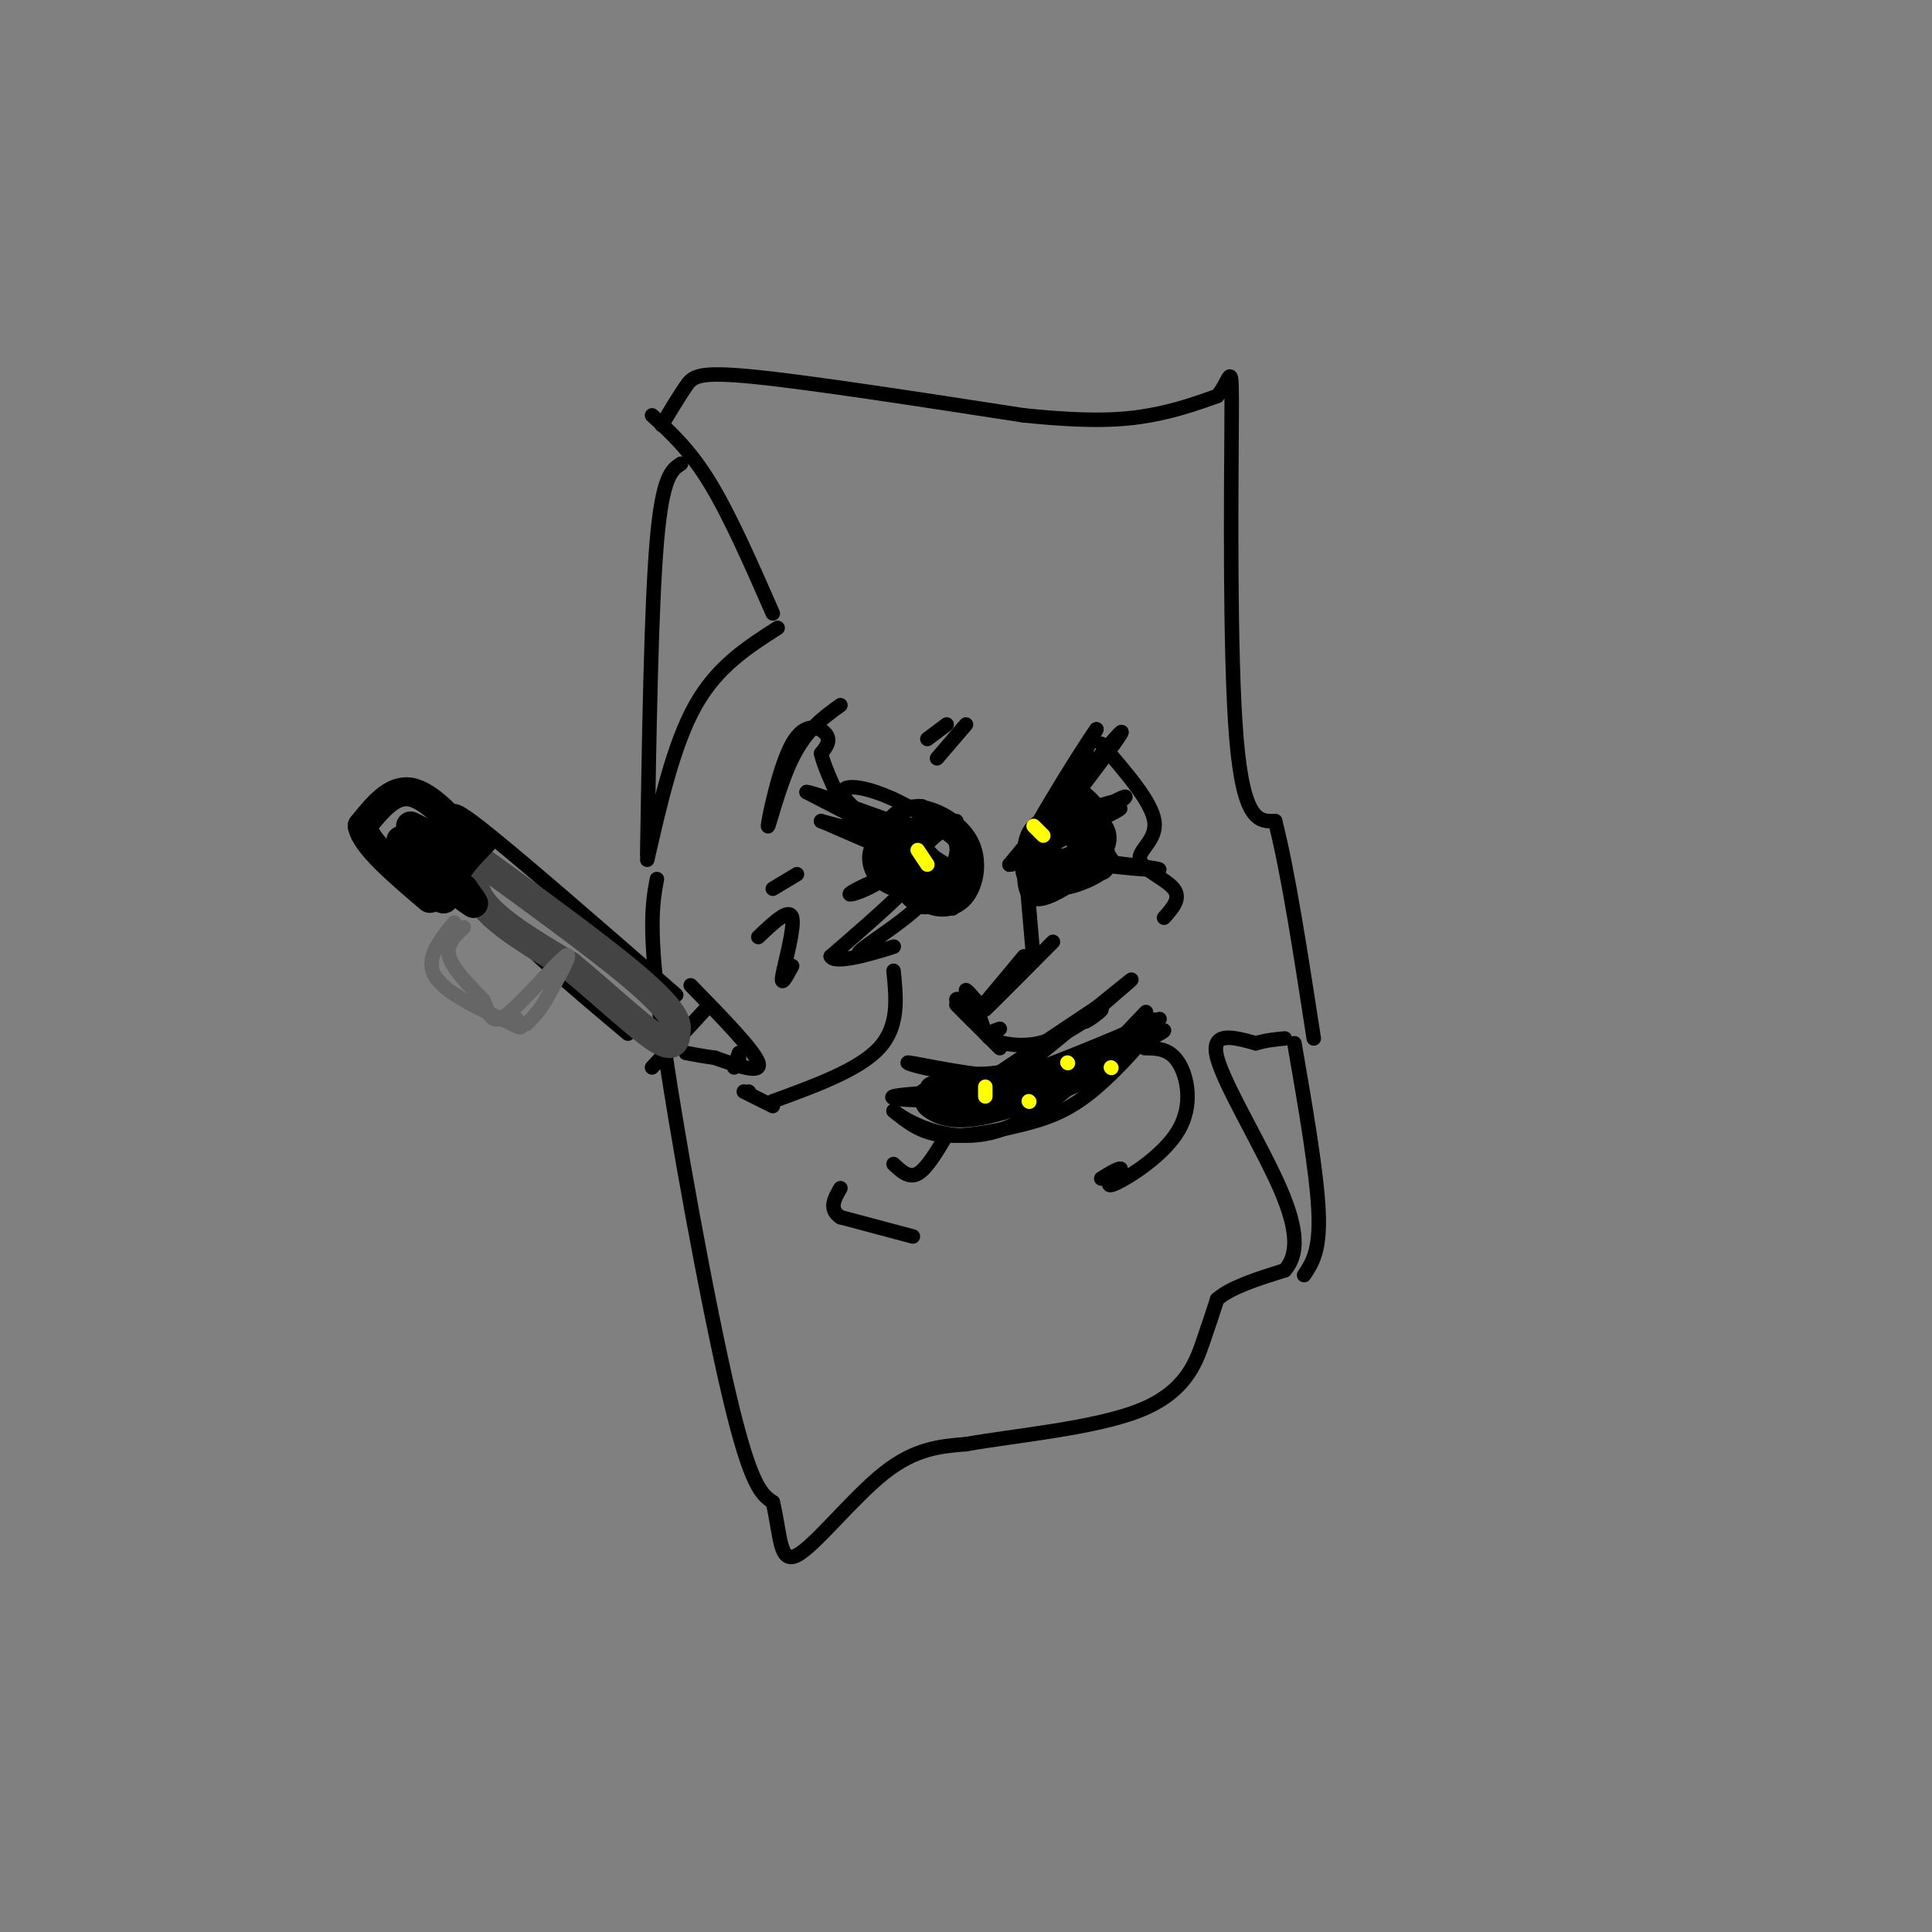 <svg viewBox='0 0 400 400' version='1.1' xmlns='http://www.w3.org/2000/svg' xmlns:xlink='http://www.w3.org/1999/xlink'><rect x="0" y="0" width="400" height="400" fill="#808080" stroke="none"/><g fill='none' stroke='rgb(0,0,0)' stroke-width='3' stroke-linecap='round' stroke-linejoin='round'><path d='M135,86c3.917,3.583 7.833,7.167 12,14c4.167,6.833 8.583,16.917 13,27'/><path d='M137,88c1.800,-2.978 3.600,-5.956 5,-8c1.400,-2.044 2.400,-3.156 14,-2c11.600,1.156 33.800,4.578 56,8'/><path d='M212,86c13.867,1.422 20.533,0.978 26,0c5.467,-0.978 9.733,-2.489 14,-4'/><path d='M252,82c2.881,-3.214 3.083,-9.250 3,5c-0.083,14.250 -0.452,48.786 1,66c1.452,17.214 4.726,17.107 8,17'/><path d='M264,170c2.667,10.333 5.333,27.667 8,45'/><path d='M161,130c-6.250,4.000 -12.500,8.000 -17,16c-4.500,8.000 -7.250,20.000 -10,32'/><path d='M136,182c-0.933,5.133 -1.867,10.267 1,31c2.867,20.733 9.533,57.067 14,76c4.467,18.933 6.733,20.467 9,22'/><path d='M160,311c1.655,6.833 1.292,12.917 5,11c3.708,-1.917 11.488,-11.833 18,-17c6.512,-5.167 11.756,-5.583 17,-6'/><path d='M200,299c10.036,-1.786 26.625,-3.250 36,-7c9.375,-3.750 11.536,-9.786 13,-14c1.464,-4.214 2.232,-6.607 3,-9'/><path d='M252,269c2.833,-2.500 8.417,-4.250 14,-6'/><path d='M266,263c2.810,-3.202 2.833,-8.208 -1,-17c-3.833,-8.792 -11.524,-21.369 -13,-27c-1.476,-5.631 3.262,-4.315 8,-3'/><path d='M260,216c2.333,-0.667 4.167,-0.833 6,-1'/><path d='M268,216c2.333,13.500 4.667,27.000 5,35c0.333,8.000 -1.333,10.500 -3,13'/><path d='M141,96c-1.917,1.250 -3.833,2.500 -5,16c-1.167,13.500 -1.583,39.250 -2,65'/><path d='M143,204c6.583,6.750 13.167,13.500 14,16c0.833,2.500 -4.083,0.750 -9,-1'/><path d='M148,219c-2.500,-0.333 -4.250,-0.667 -6,-1'/><path d='M155,226c0.000,0.000 0.100,0.100 0.1,0.1'/><path d='M153,219c0.000,0.000 0.000,1.000 0,1'/><path d='M153,218c0.000,0.000 -1.000,3.000 -1,3'/><path d='M154,226c0.000,0.000 6.000,3.000 6,3'/><path d='M160,228c8.917,-3.250 17.833,-6.500 22,-11c4.167,-4.500 3.583,-10.250 3,-16'/><path d='M212,176c0.000,0.000 2.000,23.000 2,23'/><path d='M218,195c0.000,0.000 -13.000,13.000 -13,13'/><path d='M213,200c0.000,0.000 -9.000,9.000 -9,9'/><path d='M212,198c0.000,0.000 -10.000,12.000 -10,12'/><path d='M225,156c-4.167,7.917 -8.333,15.833 -8,15c0.333,-0.833 5.167,-10.417 10,-20'/><path d='M227,151c-3.310,4.595 -16.583,26.083 -15,26c1.583,-0.083 18.024,-21.738 20,-25c1.976,-3.262 -10.512,11.869 -23,27'/><path d='M209,179c3.498,0.116 23.742,-13.093 24,-14c0.258,-0.907 -19.469,10.486 -21,12c-1.531,1.514 15.134,-6.853 19,-9c3.866,-2.147 -5.067,1.927 -14,6'/><path d='M217,174c-4.220,1.817 -7.769,3.360 -3,1c4.769,-2.360 17.856,-8.622 17,-9c-0.856,-0.378 -15.653,5.129 -17,6c-1.347,0.871 10.758,-2.894 15,-4c4.242,-1.106 0.621,0.447 -3,2'/><path d='M226,170c-3.743,1.659 -11.601,4.805 -7,7c4.601,2.195 21.662,3.437 21,3c-0.662,-0.437 -19.046,-2.553 -25,-3c-5.954,-0.447 0.523,0.777 7,2'/><path d='M222,179c-1.223,0.690 -7.780,1.416 -8,1c-0.220,-0.416 5.897,-1.974 9,-4c3.103,-2.026 3.190,-4.521 0,-4c-3.190,0.521 -9.659,4.057 -11,7c-1.341,2.943 2.447,5.292 7,5c4.553,-0.292 9.872,-3.226 11,-5c1.128,-1.774 -1.936,-2.387 -5,-3'/><path d='M225,176c-2.732,0.112 -7.063,1.892 -7,3c0.063,1.108 4.518,1.545 7,1c2.482,-0.545 2.991,-2.072 1,-4c-1.991,-1.928 -6.481,-4.257 -10,-3c-3.519,1.257 -6.067,6.100 -3,8c3.067,1.900 11.749,0.858 15,-1c3.251,-1.858 1.072,-4.531 -1,-6c-2.072,-1.469 -4.036,-1.735 -6,-2'/><path d='M221,172c-2.277,0.211 -4.969,1.738 -6,5c-1.031,3.262 -0.400,8.260 2,8c2.400,-0.260 6.571,-5.779 6,-9c-0.571,-3.221 -5.882,-4.145 -8,-3c-2.118,1.145 -1.042,4.358 1,6c2.042,1.642 5.050,1.711 7,1c1.950,-0.711 2.843,-2.203 2,-4c-0.843,-1.797 -3.421,-3.898 -6,-6'/><path d='M219,170c-1.934,-0.443 -3.768,1.449 -5,4c-1.232,2.551 -1.861,5.760 1,7c2.861,1.240 9.211,0.512 12,0c2.789,-0.512 2.017,-0.808 1,-3c-1.017,-2.192 -2.278,-6.282 -5,-8c-2.722,-1.718 -6.906,-1.065 -9,1c-2.094,2.065 -2.097,5.543 -2,9c0.097,3.457 0.295,6.892 4,6c3.705,-0.892 10.916,-6.112 13,-10c2.084,-3.888 -0.958,-6.444 -4,-9'/><path d='M225,167c-2.276,-1.555 -5.964,-0.942 -8,1c-2.036,1.942 -2.418,5.214 -2,8c0.418,2.786 1.638,5.087 3,6c1.362,0.913 2.867,0.438 5,-2c2.133,-2.438 4.895,-6.839 5,-10c0.105,-3.161 -2.448,-5.080 -5,-7'/><path d='M198,170c-3.339,2.194 -6.679,4.389 -7,7c-0.321,2.611 2.376,5.640 4,6c1.624,0.360 2.175,-1.948 0,-4c-2.175,-2.052 -7.074,-3.848 -8,-3c-0.926,0.848 2.123,4.341 4,6c1.877,1.659 2.582,1.485 4,0c1.418,-1.485 3.548,-4.281 3,-7c-0.548,-2.719 -3.774,-5.359 -7,-8'/><path d='M191,167c-2.379,-0.617 -4.828,1.839 -6,4c-1.172,2.161 -1.067,4.025 0,7c1.067,2.975 3.096,7.061 6,9c2.904,1.939 6.682,1.731 9,-1c2.318,-2.731 3.175,-7.986 1,-12c-2.175,-4.014 -7.384,-6.787 -11,-7c-3.616,-0.213 -5.641,2.135 -7,4c-1.359,1.865 -2.053,3.249 -1,6c1.053,2.751 3.851,6.870 6,9c2.149,2.130 3.648,2.272 6,1c2.352,-1.272 5.556,-3.958 6,-7c0.444,-3.042 -1.873,-6.441 -5,-8c-3.127,-1.559 -7.063,-1.280 -11,-1'/><path d='M184,171c-2.004,1.836 -1.514,6.925 1,10c2.514,3.075 7.051,4.136 9,3c1.949,-1.136 1.309,-4.467 -1,-7c-2.309,-2.533 -6.289,-4.266 -9,-4c-2.711,0.266 -4.155,2.533 -4,5c0.155,2.467 1.907,5.136 5,6c3.093,0.864 7.525,-0.075 10,-1c2.475,-0.925 2.993,-1.836 -2,-5c-4.993,-3.164 -15.496,-8.582 -26,-14'/><path d='M167,164c1.410,-0.128 17.936,6.554 24,8c6.064,1.446 1.666,-2.342 -3,-5c-4.666,-2.658 -9.601,-4.187 -12,-4c-2.399,0.187 -2.261,2.089 3,6c5.261,3.911 15.646,9.832 18,11c2.354,1.168 -3.323,-2.416 -9,-6'/><path d='M188,174c-5.165,-1.959 -13.577,-3.856 -13,-3c0.577,0.856 10.144,4.467 10,8c-0.144,3.533 -10.000,6.990 -9,6c1.000,-0.990 12.857,-6.426 14,-5c1.143,1.426 -8.429,9.713 -18,18'/><path d='M172,198c0.915,2.070 12.204,-1.754 13,-2c0.796,-0.246 -8.901,3.088 -7,1c1.901,-2.088 15.400,-9.596 16,-15c0.600,-5.404 -11.700,-8.702 -24,-12'/><path d='M170,170c1.276,0.421 16.466,7.474 18,7c1.534,-0.474 -10.587,-8.474 -11,-8c-0.413,0.474 10.882,9.421 14,13c3.118,3.579 -1.941,1.789 -7,0'/><path d='M184,182c2.200,1.556 11.200,5.444 13,6c1.800,0.556 -3.600,-2.222 -9,-5'/><path d='M207,217c-4.421,-4.429 -8.842,-8.858 -9,-9c-0.158,-0.142 3.947,4.003 4,4c0.053,-0.003 -3.947,-4.155 -4,-5c-0.053,-0.845 3.842,1.616 5,2c1.158,0.384 -0.421,-1.308 -2,-3'/><path d='M201,206c-0.500,-0.667 -0.750,-0.833 -1,-1'/><path d='M204,214c0.000,0.000 -2.000,-6.000 -2,-6'/><path d='M190,179c0.000,0.000 2.000,3.000 2,3'/><path d='M207,213c-1.667,0.578 -3.333,1.156 -2,2c1.333,0.844 5.667,1.956 10,1c4.333,-0.956 8.667,-3.978 13,-7'/><path d='M228,209c0.476,0.107 -4.833,3.875 -3,2c1.833,-1.875 10.810,-9.393 9,-8c-1.810,1.393 -14.405,11.696 -27,22'/><path d='M207,225c-6.536,4.583 -9.375,5.042 -3,0c6.375,-5.042 21.964,-15.583 24,-17c2.036,-1.417 -9.482,6.292 -21,14'/><path d='M207,222c-8.750,1.440 -20.125,-1.958 -19,-2c1.125,-0.042 14.750,3.274 24,3c9.250,-0.274 14.125,-4.137 19,-8'/><path d='M231,215c5.356,-2.666 9.247,-5.330 8,-3c-1.247,2.330 -7.633,9.656 -13,14c-5.367,4.344 -9.714,5.708 -15,7c-5.286,1.292 -11.510,2.512 -16,2c-4.490,-0.512 -7.245,-2.756 -10,-5'/><path d='M185,230c1.738,1.464 11.083,7.625 22,4c10.917,-3.625 23.405,-17.036 28,-22c4.595,-4.964 1.298,-1.482 -2,2'/><path d='M233,214c-3.052,2.741 -9.681,8.594 -15,12c-5.319,3.406 -9.328,4.366 -14,4c-4.672,-0.366 -10.009,-2.057 -12,-2c-1.991,0.057 -0.637,1.861 2,3c2.637,1.139 6.556,1.614 15,-1c8.444,-2.614 21.413,-8.318 20,-9c-1.413,-0.682 -17.206,3.659 -33,8'/><path d='M196,229c1.730,0.472 22.557,-2.348 21,-3c-1.557,-0.652 -25.496,0.863 -26,0c-0.504,-0.863 22.427,-4.104 28,-5c5.573,-0.896 -6.214,0.552 -18,2'/><path d='M201,223c-5.100,0.568 -8.852,0.987 -9,2c-0.148,1.013 3.306,2.619 15,-1c11.694,-3.619 31.627,-12.463 33,-13c1.373,-0.537 -15.813,7.231 -33,15'/><path d='M207,226c-11.619,2.631 -24.167,1.708 -22,1c2.167,-0.708 19.048,-1.202 30,-3c10.952,-1.798 15.976,-4.899 21,-8'/><path d='M236,216c4.929,-2.167 6.750,-3.583 3,-2c-3.750,1.583 -13.071,6.167 -19,8c-5.929,1.833 -8.464,0.917 -11,0'/><path d='M146,209c0.000,0.000 -11.000,12.000 -11,12'/><path d='M140,206c-16.833,-14.667 -33.667,-29.333 -41,-35c-7.333,-5.667 -5.167,-2.333 -3,1'/><path d='M96,172c-0.644,2.289 -0.756,7.511 5,15c5.756,7.489 17.378,17.244 29,27'/></g>
<g fill='none' stroke='rgb(68,68,68)' stroke-width='6' stroke-linecap='round' stroke-linejoin='round'><path d='M99,175c-1.083,3.917 -2.167,7.833 1,12c3.167,4.167 10.583,8.583 18,13'/><path d='M118,200c6.622,5.444 14.178,12.556 18,15c3.822,2.444 3.911,0.222 4,-2'/><path d='M140,213c0.222,-1.556 -1.222,-4.444 -9,-11c-7.778,-6.556 -21.889,-16.778 -36,-27'/><path d='M95,175c-6.167,-4.667 -3.583,-2.833 -1,-1'/></g>
<g fill='none' stroke='rgb(0,0,0)' stroke-width='6' stroke-linecap='round' stroke-linejoin='round'><path d='M100,174c-2.833,2.917 -5.667,5.833 -6,8c-0.333,2.167 1.833,3.583 4,5'/><path d='M98,187c0.333,0.333 -0.833,-1.333 -2,-3'/><path d='M98,175c-4.583,-5.167 -9.167,-10.333 -13,-11c-3.833,-0.667 -6.917,3.167 -10,7'/><path d='M75,171c0.667,3.667 7.333,9.333 14,15'/><path d='M83,174c2.426,2.651 4.852,5.301 6,5c1.148,-0.301 1.019,-3.555 0,-4c-1.019,-0.445 -2.928,1.919 -2,5c0.928,3.081 4.694,6.880 5,6c0.306,-0.880 -2.847,-6.440 -6,-12'/><path d='M93,175c0.000,0.000 -8.000,-4.000 -8,-4'/></g>
<g fill='none' stroke='rgb(102,102,102)' stroke-width='3' stroke-linecap='round' stroke-linejoin='round'><path d='M96,192c-1.833,1.750 -3.667,3.500 -3,6c0.667,2.500 3.833,5.750 7,9'/><path d='M100,207c1.452,2.893 1.583,5.625 5,3c3.417,-2.625 10.119,-10.607 12,-12c1.881,-1.393 -1.060,3.804 -4,9'/><path d='M113,207c-1.333,2.333 -2.667,3.667 -4,5'/><path d='M94,191c-3.000,3.750 -6.000,7.500 -4,11c2.000,3.500 9.000,6.750 16,10'/><path d='M106,212c2.833,1.500 1.917,0.250 1,-1'/></g>
<g fill='none' stroke='rgb(0,0,0)' stroke-width='3' stroke-linecap='round' stroke-linejoin='round'><path d='M174,146c-3.566,2.571 -7.132,5.142 -10,11c-2.868,5.858 -5.037,15.003 -5,14c0.037,-1.003 2.279,-12.155 5,-17c2.721,-4.845 5.920,-3.384 7,-2c1.080,1.384 0.040,2.692 -1,4'/><path d='M170,156c0.500,2.333 2.250,6.167 4,10'/><path d='M228,154c5.208,6.000 10.417,12.000 11,16c0.583,4.000 -3.458,6.000 -3,8c0.458,2.000 5.417,4.000 7,6c1.583,2.000 -0.208,4.000 -2,6'/><path d='M237,217c2.565,0.030 5.131,0.060 7,3c1.869,2.940 3.042,8.792 0,14c-3.042,5.208 -10.298,9.774 -13,11c-2.702,1.226 -0.851,-0.887 1,-3'/><path d='M232,242c-0.500,-0.167 -2.250,0.917 -4,2'/><path d='M196,235c-2.083,3.500 -4.167,7.000 -6,8c-1.833,1.000 -3.417,-0.500 -5,-2'/></g>
<g fill='none' stroke='rgb(255,255,0)' stroke-width='3' stroke-linecap='round' stroke-linejoin='round'><path d='M190,176c0.000,0.000 2.000,3.000 2,3'/><path d='M214,171c0.000,0.000 2.000,2.000 2,2'/><path d='M204,225c0.000,0.000 0.000,2.000 0,2'/><path d='M213,228c0.000,0.000 0.100,0.100 0.1,0.1'/><path d='M221,220c0.000,0.000 0.100,0.100 0.1,0.1'/><path d='M230,221c0.000,0.000 0.100,0.100 0.1,0.1'/></g>
<g fill='none' stroke='rgb(0,0,0)' stroke-width='3' stroke-linecap='round' stroke-linejoin='round'><path d='M189,256c0.000,0.000 -15.000,-4.000 -15,-4'/><path d='M174,252c-2.500,-1.667 -1.250,-3.833 0,-6'/><path d='M164,200c-1.222,2.267 -2.444,4.533 -2,2c0.444,-2.533 2.556,-9.867 2,-12c-0.556,-2.133 -3.778,0.933 -7,4'/><path d='M165,181c0.000,0.000 -5.000,3.000 -5,3'/><path d='M196,150c0.000,0.000 -4.000,3.000 -4,3'/><path d='M200,150c0.000,0.000 -6.000,7.000 -6,7'/></g>
</svg>